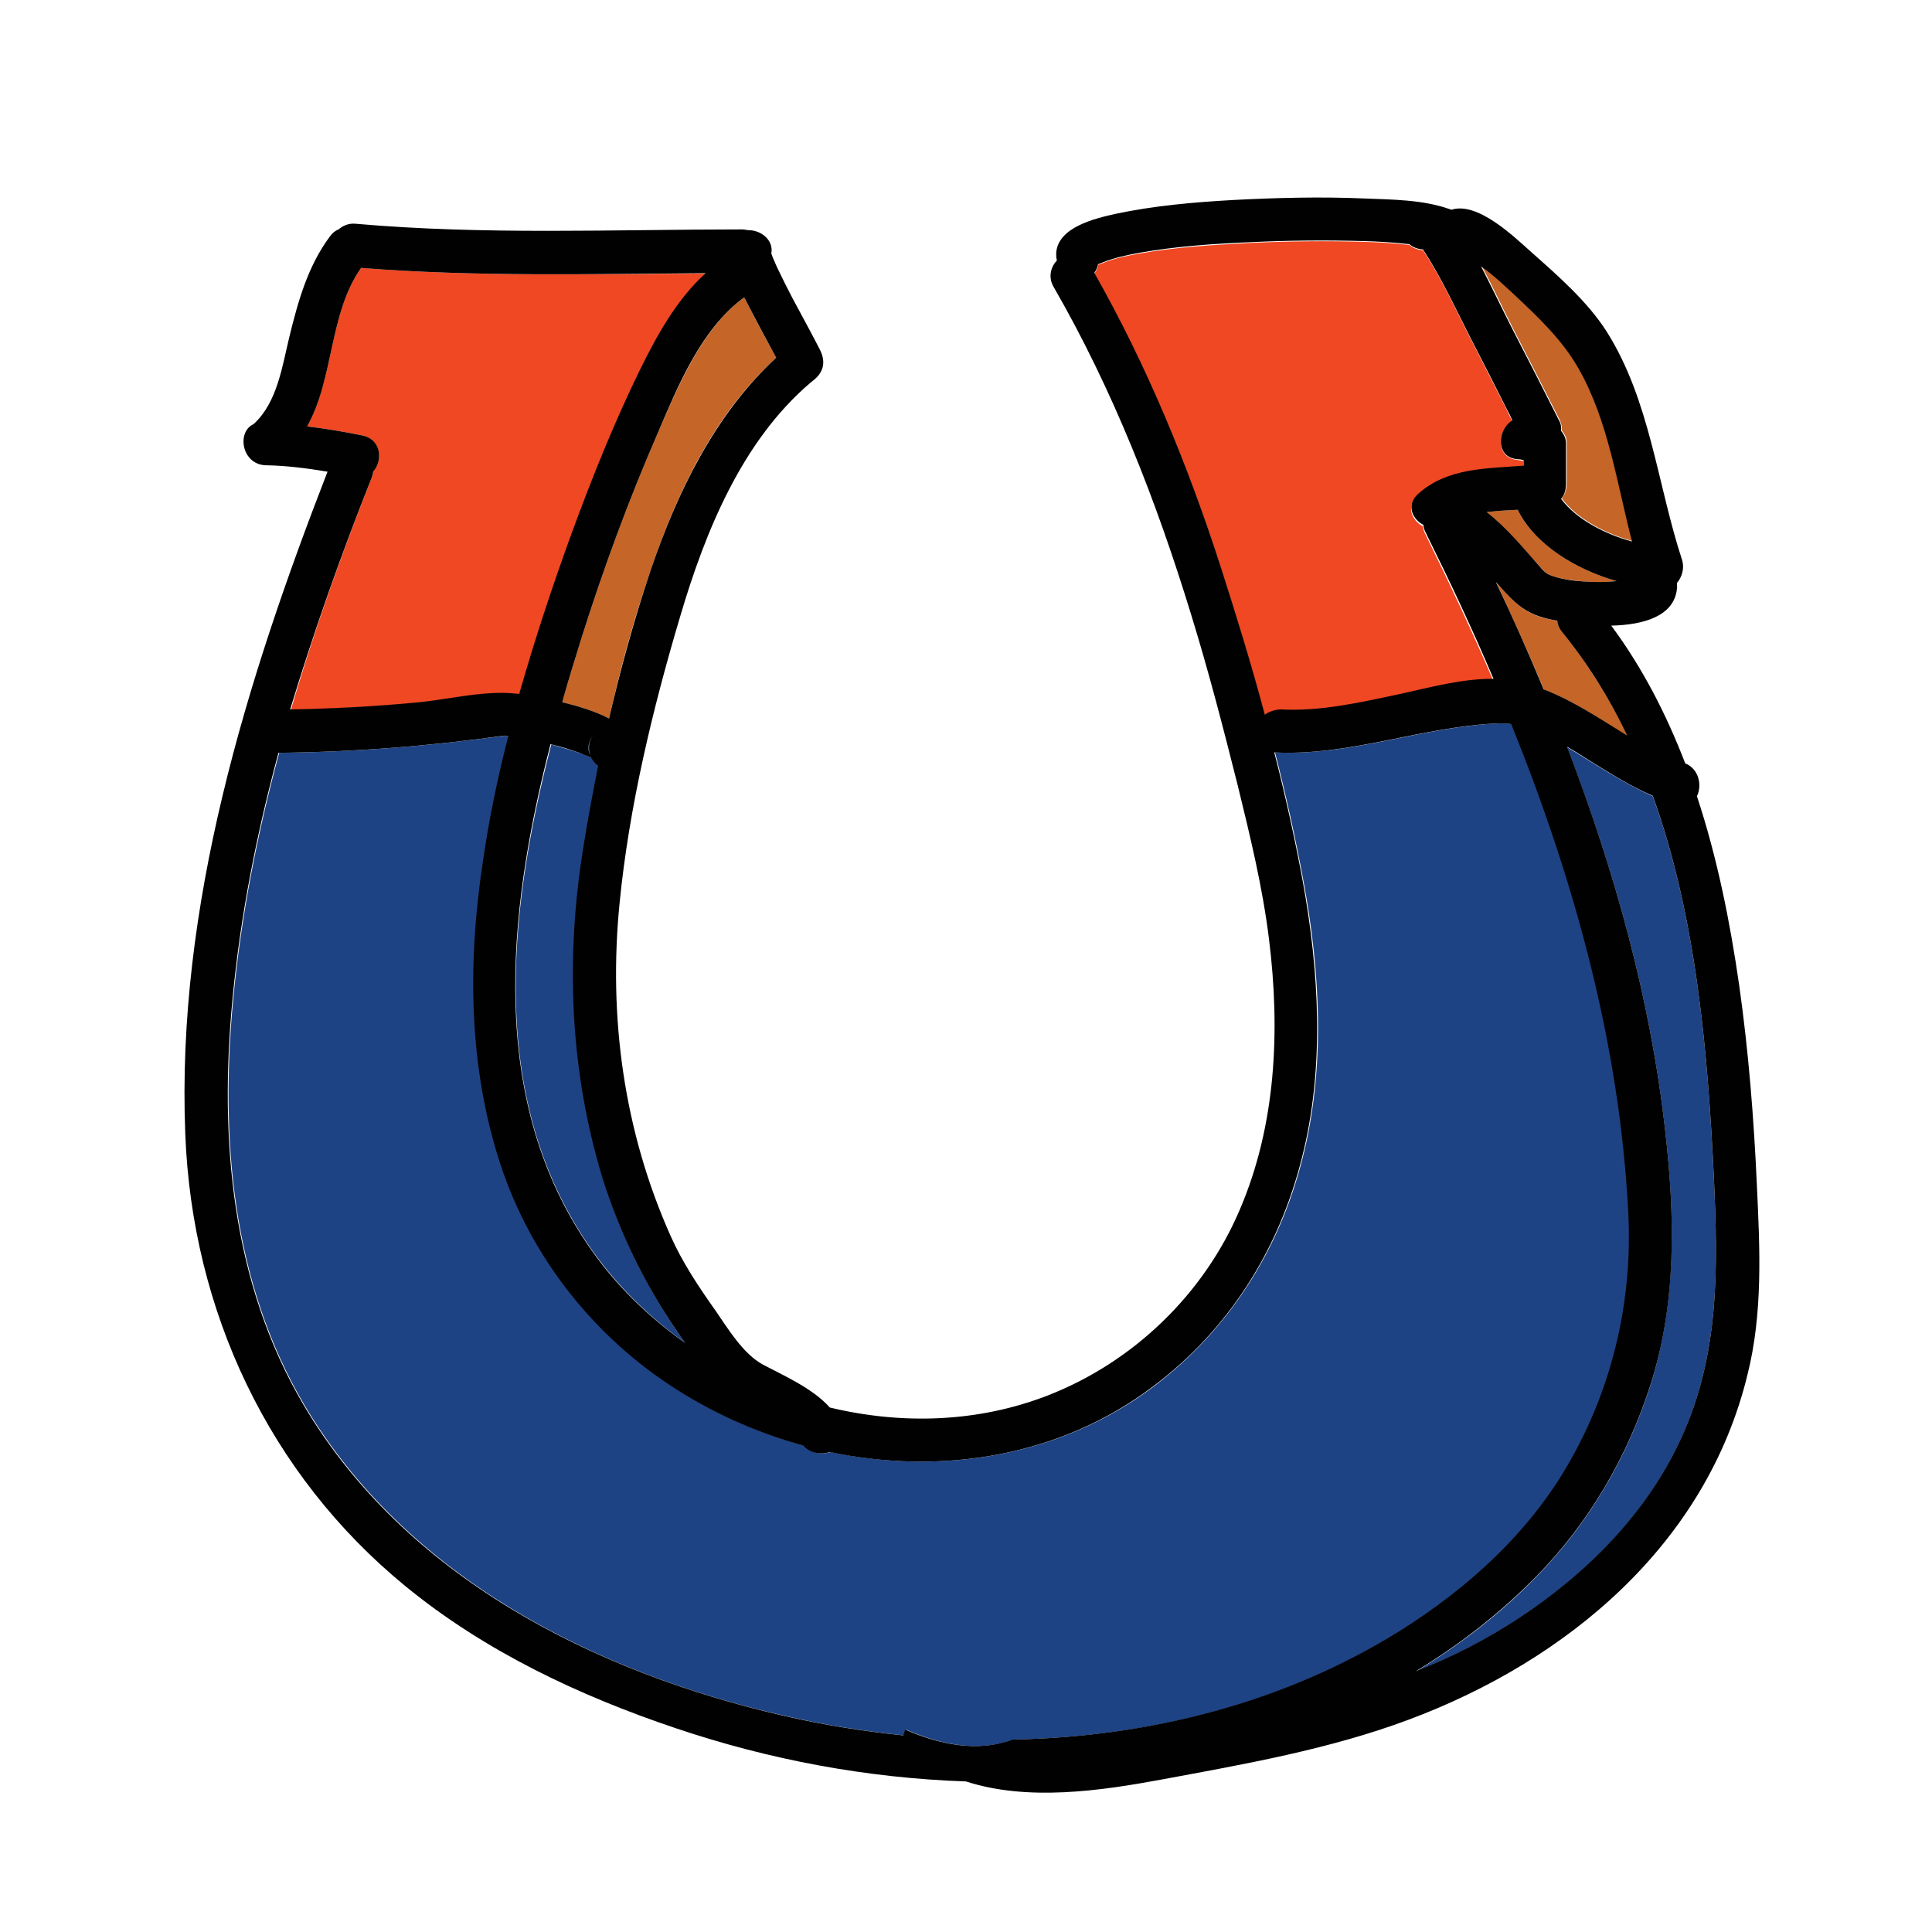 <?xml version="1.0" encoding="UTF-8"?>
<svg xmlns="http://www.w3.org/2000/svg" width="300" height="300" viewBox="0 0 300 300" fill="none">
  <path d="M105 206.543C100.078 199.219 96.27 191.543 93.692 183.047C88.594 166.348 87.891 148.828 90.703 131.602C91.406 127.383 92.168 123.223 92.988 119.004C92.52 118.652 92.109 118.184 91.875 117.656H91.817C91.231 117.363 90.645 117.129 90.059 116.953C88.652 116.426 87.188 116.074 85.781 115.664C85.723 115.664 85.664 115.605 85.606 115.605C78.75 142.031 75.703 171.328 92.051 194.297C95.977 199.805 100.899 204.609 106.524 208.594C105.938 207.891 105.469 207.246 105 206.543Z" fill="#1E4384"></path>
  <path d="M242.578 98.144C242.109 97.559 241.875 96.973 241.875 96.445C240.82 96.211 239.883 96.035 239.18 95.801C236.074 94.805 234.375 92.695 232.324 90.41C234.902 95.918 237.422 101.484 239.766 107.109C244.395 108.809 248.437 111.68 252.715 114.258C249.961 108.516 246.621 103.125 242.578 98.144Z" fill="#C56528"></path>
  <path d="M236.602 72.422V71.601C236.309 71.543 235.957 71.484 235.664 71.425C232.207 71.133 232.383 66.855 234.844 65.39C234.551 64.863 234.258 64.277 233.906 63.515C232.207 60.175 230.566 56.894 228.867 53.613C226.348 48.75 224.004 43.418 220.957 38.847C220.078 38.789 219.375 38.496 218.848 38.027C218.613 38.027 218.437 37.968 218.203 37.968C216.094 37.734 213.984 37.617 211.875 37.558C205.898 37.383 199.922 37.441 193.945 37.734C188.262 38.027 182.52 38.379 176.895 39.375C175.02 39.726 173.086 40.078 171.27 40.84C170.684 41.074 170.625 41.074 170.508 41.133C170.449 41.66 170.215 42.129 169.922 42.48C178.125 57.011 184.57 72.422 189.609 88.3C192.012 95.8 194.297 103.418 196.406 111.094C197.051 110.625 197.813 110.332 198.75 110.39C205.02 110.801 211.289 109.336 217.383 107.988C221.895 107.051 227.051 105.644 231.855 105.644C228.574 97.969 225 90.41 221.309 82.91C221.074 82.5 221.016 82.09 220.957 81.738C219.199 80.8 218.262 78.574 220.137 76.933C224.766 72.715 230.801 72.89 236.602 72.422Z" fill="#EF4823"></path>
  <path d="M92.168 114.023C91.114 115.488 91.289 116.484 91.641 117.129C91.289 116.191 91.406 115.078 92.168 114.023Z" fill="#1E4384"></path>
  <path d="M245.215 57.305C242.754 52.91 238.945 49.277 235.313 45.879C233.672 44.355 231.973 42.715 230.098 41.309C231.797 44.531 233.32 47.812 234.902 50.918C237.363 55.664 239.766 60.41 242.168 65.156C242.461 65.801 242.578 66.328 242.52 66.856C242.988 67.383 243.281 68.027 243.281 68.731V75.059C243.281 75.996 242.988 76.816 242.52 77.402C244.863 80.566 249.375 82.91 253.535 84.023C251.133 75.059 249.727 65.449 245.215 57.305ZM235.664 79.16C234.492 79.219 233.262 79.277 232.09 79.394C231.68 79.453 231.27 79.453 230.859 79.512C234.023 82.031 237.07 85.781 238.301 87.07C239.297 88.184 239.883 89.004 240.82 89.356C242.402 89.941 244.219 90.117 245.918 90.293C247.617 90.41 249.316 90.41 251.016 90.234C244.687 88.418 238.359 84.609 235.664 79.16ZM116.016 47.051C115.898 46.758 115.723 46.465 115.547 46.172C108.926 51.094 105.352 59.883 102.129 67.266C97.617 77.637 93.691 88.301 90.293 99.082C89.297 102.305 88.242 105.645 87.305 109.043C89.766 109.629 92.461 110.449 94.57 111.562C96.328 103.77 98.438 96.094 101.016 88.594C105.176 76.348 110.918 64.336 120.527 55.547C119.004 52.734 117.422 49.922 116.016 47.051Z" fill="#C56528"></path>
  <path d="M266.133 182.988C265.195 163.535 263.437 142.441 256.641 123.633C253.242 122.109 250.078 120.176 246.855 118.184C245.742 117.48 244.57 116.777 243.34 116.016C250.723 135.234 256.289 155.156 258.574 175.664C260.098 188.965 260.332 202.559 256.172 215.449C252.598 226.406 246.738 236.484 238.652 244.746C233.086 250.488 226.699 255.41 219.844 259.57C225.352 257.344 230.684 254.707 235.781 251.367C246.445 244.395 255.703 235.078 261.035 223.418C267.012 210.352 266.777 196.934 266.133 182.988Z" fill="#1E4384"></path>
  <path d="M56.074 41.602C51.094 48.633 51.855 58.77 47.695 66.211C50.566 66.562 53.379 67.031 56.25 67.617C59.18 68.203 59.473 71.543 57.949 73.242C57.891 73.535 57.832 73.887 57.715 74.18C53.086 85.957 48.75 97.969 45.176 110.215C51.855 110.098 58.535 109.746 65.215 109.102C70.312 108.574 75.644 107.168 80.742 107.813C83.086 99.375 85.898 91.055 88.887 82.852C91.992 74.238 95.391 65.684 99.492 57.48C102.188 52.031 105.176 46.582 109.687 42.48C91.758 42.539 73.887 43.008 56.074 41.602Z" fill="#EF4823"></path>
  <path d="M252.949 188.203C251.601 162.012 244.57 136.641 234.785 112.441C234.141 112.324 233.437 112.324 232.793 112.324C221.016 112.793 209.883 117.422 197.988 116.836C199.687 123.457 201.152 130.078 202.383 136.699C205.019 150.82 205.84 165.82 202.266 179.824C198.691 194.062 190.898 206.367 179.18 215.273C164.648 226.23 146.191 229.102 128.965 225.469C127.617 225.937 125.918 225.645 124.863 224.473C117.363 222.422 110.156 219.141 103.711 214.805C91.699 206.66 82.441 194.766 77.871 180.937C72.832 165.703 72.715 149.355 75.117 133.652C76.113 127.148 77.461 120.703 79.043 114.316C78.574 114.316 77.93 114.316 78.633 114.199C66.914 115.84 55.137 116.777 43.359 116.895C39.961 129.434 37.441 142.207 36.211 155.215C34.16 176.836 36.035 199.16 47.285 218.203C63.105 244.863 92.402 259.746 121.816 266.426C127.91 267.832 134.121 268.828 140.391 269.473C140.449 269.18 140.508 268.887 140.684 268.594C140.742 268.594 140.801 268.652 140.859 268.652C146.191 270.937 151.934 272.109 157.383 270.117C178.418 269.707 199.394 264.551 217.383 253.301C228.164 246.562 237.891 237.715 244.16 226.523C250.605 214.863 253.652 201.563 252.949 188.203Z" fill="#1E4384"></path>
  <path d="M272.813 184.16C272.344 173.73 271.524 163.301 270.059 152.988C268.652 143.203 266.66 133.184 263.496 123.633C264.317 121.992 263.848 119.414 261.68 118.535C258.75 110.918 255.059 103.711 250.195 97.148C255.235 97.031 259.922 95.684 260.391 91.465C260.449 91.113 260.391 90.82 260.391 90.527C261.211 89.59 261.563 88.184 261.211 87.012C257.344 75.234 256.231 62.168 249.492 51.504C246.563 46.875 241.875 42.773 237.774 39.141C235.078 36.738 229.395 31.23 225.352 32.578C225.235 32.52 225.176 32.461 225.059 32.461C220.899 30.996 216.211 30.996 211.875 30.82C205.078 30.527 198.281 30.703 191.485 31.055C185.332 31.406 179.18 31.934 173.145 33.223C170.039 33.926 164.238 35.273 164.004 39.316C164.004 39.727 164.004 40.078 164.121 40.43C163.184 41.426 162.715 43.008 163.594 44.531C172.852 60.586 179.59 77.871 184.981 95.508C187.676 104.238 189.961 113.086 192.188 121.934C194.121 129.844 196.055 137.754 197.051 145.84C198.809 159.961 198.164 174.727 192.481 187.91C186.914 200.977 175.957 211.523 162.715 216.68C151.875 220.898 140.039 221.25 128.848 218.555C126.211 215.566 121.524 213.516 118.535 211.934C115.371 210.234 113.086 206.367 111.094 203.496C108.516 199.863 105.938 195.996 104.121 191.894C96.856 175.605 94.453 157.91 96.211 140.215C97.676 125.273 101.367 109.98 105.645 95.625C109.512 82.559 115.195 68.496 125.86 59.414L126.445 58.945C127.969 57.656 128.203 56.074 127.324 54.316C125.918 51.562 124.453 48.926 122.988 46.172C122.227 44.707 121.465 43.184 120.762 41.719C120.469 41.133 120.234 40.488 119.942 39.844C119.883 39.668 119.824 39.492 119.766 39.375C120.176 37.266 118.125 35.684 116.133 35.742C115.84 35.684 115.547 35.625 115.195 35.625C95.215 35.625 75.176 36.504 55.254 34.746C54.141 34.629 53.262 35.039 52.559 35.625C52.09 35.801 51.621 36.152 51.211 36.738C47.813 41.309 46.289 46.758 44.941 52.266C43.828 56.836 43.066 62.461 39.434 65.801L39.375 65.859C36.68 67.09 37.559 72.188 41.309 72.246C44.531 72.305 47.695 72.715 50.859 73.242C38.203 105.82 27.363 140.742 28.77 176.074C29.824 203.496 41.719 228.926 62.988 246.328C75.293 256.406 89.942 263.32 104.942 268.359C119.531 273.281 134.649 276.094 150 276.621C159.551 279.727 170.859 278.086 180.352 276.328C193.301 273.926 206.426 271.641 218.789 267.012C243.399 257.812 264.961 239.766 271.348 213.457C273.75 203.906 273.281 194.004 272.813 184.16ZM252.656 114.199C248.438 111.621 244.336 108.809 239.707 107.051C237.363 101.426 234.902 95.859 232.266 90.352C234.317 92.637 236.016 94.746 239.121 95.742C239.824 95.977 240.762 96.211 241.817 96.387C241.875 96.914 242.051 97.5 242.52 98.086C246.621 103.125 249.961 108.516 252.656 114.199ZM245.918 90.293C244.219 90.176 242.402 89.941 240.82 89.355C239.824 89.004 239.297 88.184 238.301 87.07C237.07 85.723 234.082 82.031 230.86 79.512C231.27 79.453 231.68 79.453 232.09 79.394C233.262 79.277 234.492 79.219 235.664 79.16C238.36 84.609 244.688 88.418 251.016 90.234C249.317 90.41 247.617 90.41 245.918 90.293ZM235.254 45.879C238.887 49.277 242.695 52.91 245.156 57.305C249.727 65.391 251.074 75.059 253.418 84.082C249.258 82.969 244.746 80.625 242.402 77.461C242.93 76.875 243.164 76.055 243.164 75.117V68.789C243.164 68.144 242.871 67.441 242.402 66.914C242.461 66.387 242.402 65.801 242.051 65.215C239.649 60.469 237.246 55.723 234.785 50.977C233.203 47.871 231.621 44.531 229.981 41.367C231.973 42.773 233.672 44.414 235.254 45.879ZM196.406 110.977C194.356 103.301 192.012 95.684 189.61 88.184C184.512 72.305 178.125 56.836 169.922 42.363C170.215 42.012 170.391 41.543 170.508 41.016C170.625 40.957 170.625 41.016 171.27 40.723C173.086 40.02 174.961 39.609 176.895 39.258C182.52 38.262 188.262 37.852 193.945 37.617C199.922 37.324 205.899 37.266 211.875 37.441C213.985 37.5 216.094 37.617 218.203 37.852C218.438 37.852 218.613 37.91 218.848 37.91C219.375 38.379 220.078 38.672 220.957 38.73C224.004 43.359 226.348 48.633 228.867 53.496C230.567 56.777 232.266 60.117 233.906 63.398C234.317 64.16 234.61 64.746 234.844 65.273C232.442 66.738 232.207 71.074 235.664 71.309C236.016 71.309 236.309 71.367 236.602 71.484V72.305C230.801 72.773 224.766 72.598 220.195 76.699C218.32 78.398 219.258 80.566 221.016 81.504C221.074 81.855 221.133 82.266 221.367 82.676C225.059 90.117 228.633 97.676 231.914 105.41C227.11 105.352 221.953 106.758 217.442 107.754C211.348 109.043 205.078 110.508 198.809 110.156C197.871 110.215 197.051 110.508 196.406 110.977ZM105 206.543C105.469 207.246 105.938 207.891 106.406 208.535C100.84 204.609 95.859 199.805 91.934 194.238C75.645 171.269 78.692 141.914 85.488 115.547C85.547 115.547 85.606 115.605 85.664 115.605C87.129 115.957 88.535 116.367 89.942 116.894C90.528 117.129 91.113 117.363 91.699 117.598H91.758C92.051 118.125 92.403 118.594 92.871 118.945C92.051 123.164 91.231 127.383 90.586 131.543C87.774 148.769 88.477 166.289 93.574 182.988C96.27 191.543 100.02 199.219 105 206.543ZM91.641 117.187C91.289 116.543 91.113 115.488 92.168 114.082C91.406 115.078 91.289 116.191 91.641 117.187ZM115.547 46.172C115.723 46.465 115.899 46.758 116.016 47.051C117.481 49.922 119.004 52.734 120.527 55.547C110.977 64.394 105.176 76.406 101.016 88.594C98.496 96.094 96.387 103.769 94.57 111.562C92.461 110.449 89.766 109.629 87.305 109.043C88.242 105.644 89.297 102.305 90.293 99.082C93.692 88.301 97.617 77.637 102.129 67.266C105.293 59.883 108.867 51.094 115.547 46.172ZM57.715 74.18C57.832 73.887 57.891 73.535 57.949 73.242C59.473 71.543 59.238 68.203 56.25 67.617C53.438 67.031 50.566 66.562 47.695 66.211C51.856 58.828 51.094 48.633 56.074 41.602C73.887 43.008 91.758 42.539 109.57 42.422C105.059 46.523 102.07 51.973 99.375 57.422C95.332 65.684 91.934 74.18 88.77 82.793C85.781 90.996 83.028 99.316 80.625 107.754C75.528 107.109 70.195 108.516 65.098 109.043C58.418 109.687 51.738 110.039 45.059 110.156C48.75 97.969 53.028 85.957 57.715 74.18ZM217.266 253.301C199.277 264.492 178.36 269.707 157.266 270.117C151.875 272.109 146.074 270.937 140.742 268.652C140.684 268.652 140.625 268.594 140.567 268.594C140.449 268.887 140.332 269.18 140.274 269.473C134.004 268.828 127.793 267.832 121.699 266.426C92.285 259.687 62.93 244.863 47.168 218.203C35.918 199.16 34.043 176.836 36.094 155.215C37.324 142.207 39.844 129.434 43.242 116.894C55.078 116.777 66.856 115.84 78.516 114.199C77.813 114.316 78.457 114.258 78.926 114.316C77.285 120.703 75.938 127.148 75 133.652C72.598 149.414 72.715 165.703 77.754 180.937C82.324 194.766 91.582 206.719 103.594 214.805C110.039 219.141 117.246 222.422 124.746 224.473C125.742 225.644 127.5 225.937 128.848 225.469C146.133 229.102 164.59 226.23 179.063 215.273C190.84 206.426 198.574 194.062 202.149 179.824C205.723 165.82 204.844 150.82 202.266 136.699C201.035 130.078 199.57 123.457 197.871 116.836C209.766 117.422 220.84 112.793 232.676 112.324C233.32 112.324 234.024 112.324 234.668 112.441C244.453 136.699 251.485 162.012 252.832 188.203C253.535 201.562 250.547 214.863 243.985 226.523C237.774 237.715 228.047 246.562 217.266 253.301ZM261.035 223.359C255.703 235.02 246.387 244.336 235.781 251.309C230.684 254.648 225.352 257.344 219.844 259.512C226.699 255.352 233.027 250.43 238.652 244.687C246.738 236.426 252.598 226.348 256.172 215.391C260.391 202.5 260.098 188.906 258.574 175.605C256.289 155.156 250.723 135.234 243.34 115.957C244.57 116.66 245.742 117.422 246.856 118.125C250.078 120.117 253.242 122.109 256.641 123.574C263.438 142.441 265.195 163.535 266.133 182.93C266.777 196.934 267.012 210.352 261.035 223.359Z" fill="#010101"></path>
</svg>
